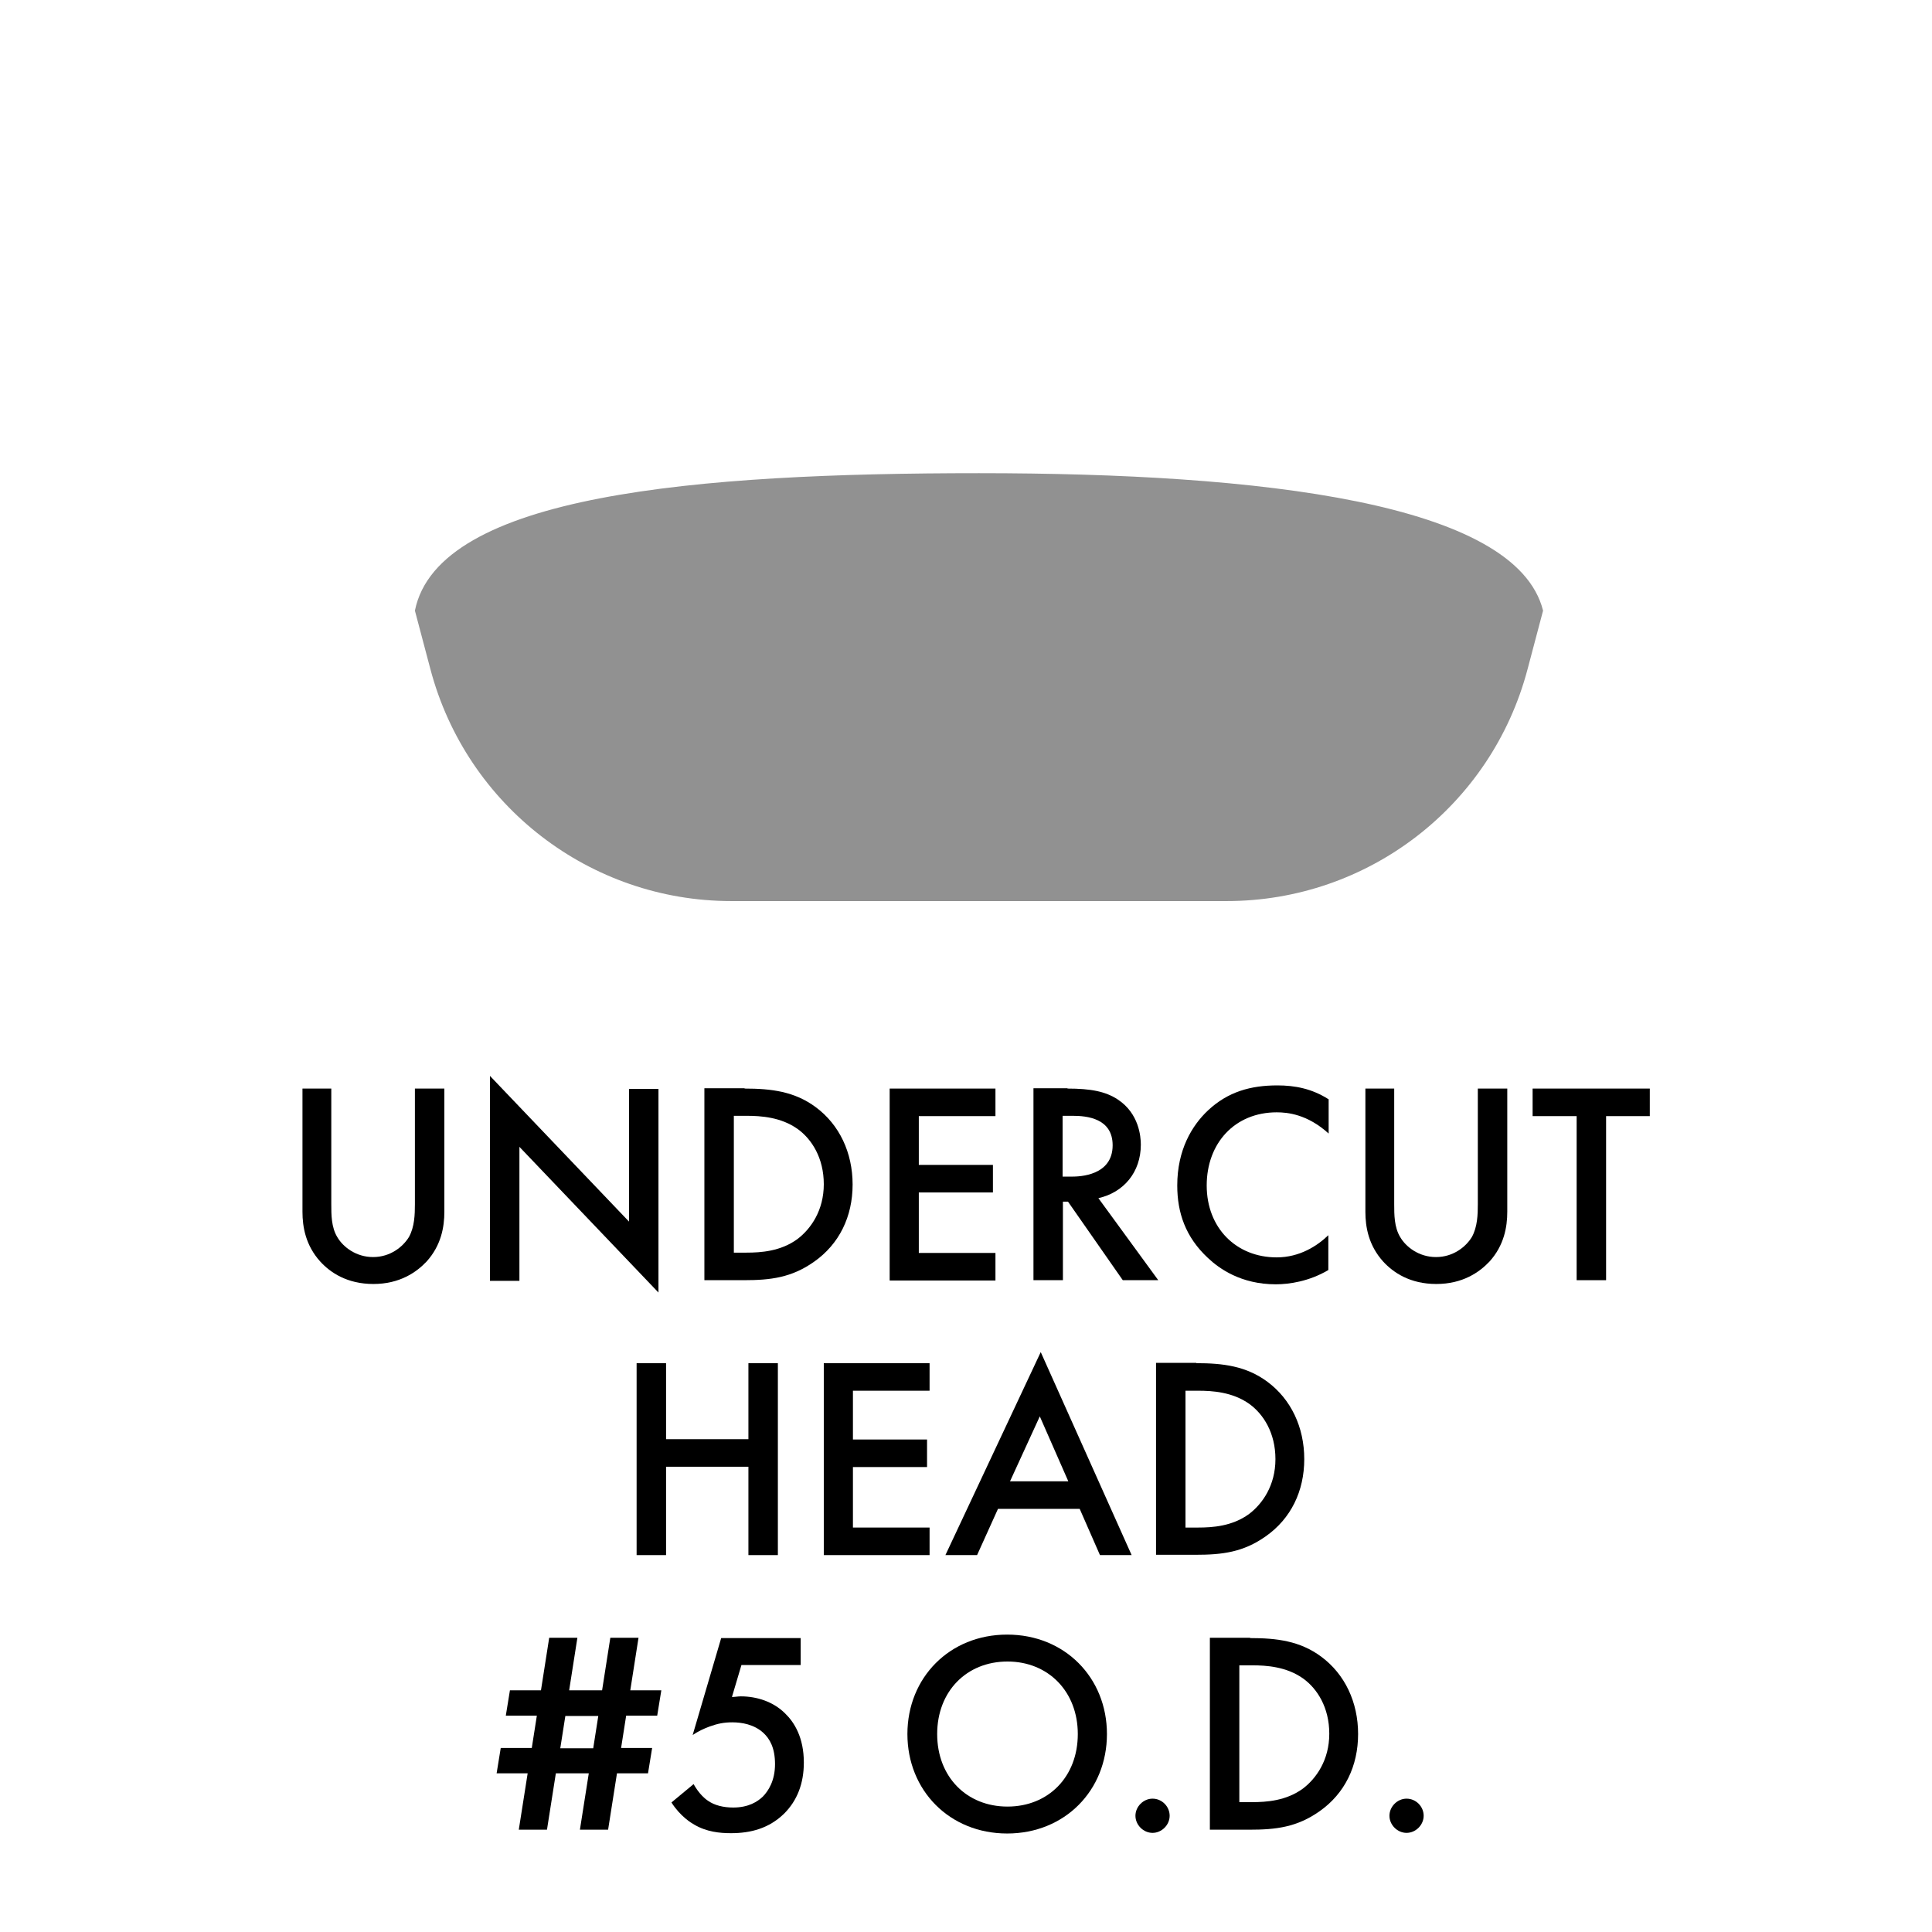 <?xml version="1.0" encoding="UTF-8"?><svg id="Layer_1" xmlns="http://www.w3.org/2000/svg" width="61" height="61" viewBox="0 0 61 61"><defs><style>.cls-1{fill:#919191;}</style></defs><path d="M10.46,34.37v3.65c0,.33,0,.73.19,1.04.18.31.59.63,1.13.63s.94-.32,1.13-.63c.18-.32.19-.72.19-1.04v-3.65h.93v3.89c0,.48-.1,1.06-.56,1.57-.32.34-.85.71-1.68.71s-1.36-.36-1.68-.71c-.46-.51-.56-1.09-.56-1.57v-3.89h.93Z"/><path d="M15.47,40.43v-6.46l4.39,4.6v-4.19h.93v6.43l-4.39-4.6v4.23h-.93Z"/><path d="M23.51,34.37c.84,0,1.58.09,2.25.59.74.55,1.16,1.43,1.16,2.44s-.42,1.88-1.22,2.44c-.71.5-1.37.58-2.21.58h-1.25v-6.06h1.27ZM23.17,39.55h.4c.45,0,1.08-.04,1.61-.43.42-.32.83-.9.83-1.73s-.38-1.42-.82-1.74c-.53-.38-1.17-.42-1.62-.42h-.4v4.31Z"/><path d="M31.43,35.24h-2.42v1.54h2.34v.87h-2.34v1.91h2.42v.87h-3.34v-6.06h3.34v.87Z"/><path d="M33.7,34.37c.74,0,1.21.09,1.6.35.66.44.72,1.16.72,1.42,0,.87-.54,1.51-1.34,1.69l1.89,2.59h-1.12l-1.73-2.48h-.16v2.48h-.93v-6.06h1.08ZM33.55,37.15h.29c.25,0,1.29-.03,1.29-.99,0-.85-.81-.93-1.26-.93h-.32v1.92Z"/><path d="M41.95,35.79c-.67-.61-1.3-.67-1.64-.67-1.32,0-2.21.97-2.21,2.31s.93,2.27,2.21,2.27c.73,0,1.29-.37,1.63-.7v1.1c-.61.36-1.24.45-1.66.45-1.1,0-1.79-.5-2.14-.83-.71-.66-.97-1.43-.97-2.29,0-1.12.46-1.89.97-2.37.63-.59,1.35-.79,2.19-.79.55,0,1.09.1,1.62.44v1.09Z"/><path d="M44.02,34.37v3.65c0,.33,0,.73.19,1.04.18.31.59.63,1.13.63s.94-.32,1.13-.63c.18-.32.19-.72.19-1.04v-3.65h.93v3.89c0,.48-.1,1.06-.56,1.57-.32.34-.85.71-1.68.71s-1.36-.36-1.68-.71c-.46-.51-.56-1.09-.56-1.57v-3.89h.93Z"/><path d="M50.71,35.24v5.18h-.93v-5.18h-1.39v-.87h3.7v.87h-1.39Z"/><path d="M21.03,45.44h2.6v-2.4h.93v6.06h-.93v-2.79h-2.6v2.79h-.93v-6.06h.93v2.4Z"/><path d="M29.35,43.91h-2.42v1.54h2.34v.87h-2.34v1.91h2.42v.87h-3.34v-6.06h3.34v.87Z"/><path d="M34.1,47.64h-2.59l-.66,1.46h-1l3.01-6.41,2.87,6.41h-1l-.64-1.46ZM33.73,46.77l-.9-2.05-.94,2.05h1.83Z"/><path d="M37.77,43.04c.84,0,1.58.09,2.25.59.74.55,1.16,1.43,1.16,2.44s-.42,1.88-1.22,2.44c-.71.5-1.37.58-2.21.58h-1.25v-6.06h1.27ZM37.43,48.23h.4c.45,0,1.08-.04,1.61-.43.42-.32.83-.9.83-1.73s-.38-1.42-.82-1.74c-.53-.38-1.17-.42-1.62-.42h-.4v4.31Z"/><path d="M18.31,57.77l.28-1.78h-1.04l-.28,1.78h-.89l.28-1.78h-.98l.13-.8h.98l.16-1.02h-.98l.13-.8h.98l.26-1.66h.89l-.26,1.66h1.04l.26-1.66h.89l-.26,1.66h.98l-.13.8h-.98l-.16,1.02h.98l-.13.8h-.98l-.28,1.78h-.89ZM18.88,54.18h-1.03l-.16,1.02h1.04l.16-1.02Z"/><path d="M25.28,52.57h-1.87l-.3,1.01c.09,0,.19-.02.28-.02.51,0,1.03.17,1.4.54.29.28.59.76.59,1.55,0,.66-.21,1.2-.62,1.61-.48.47-1.06.62-1.68.62-.35,0-.77-.04-1.16-.27-.09-.05-.44-.26-.72-.7l.7-.58s.18.35.46.53c.2.14.48.21.79.21.49,0,.77-.19.93-.34.18-.18.39-.51.39-1.03s-.17-.8-.36-.98c-.3-.28-.7-.34-.99-.34-.26,0-.46.04-.71.13-.19.07-.36.15-.54.27l.9-3.06h2.51v.85Z"/><path d="M34.95,54.75c0,1.78-1.33,3.14-3.15,3.14s-3.15-1.36-3.15-3.14,1.33-3.14,3.15-3.14,3.15,1.36,3.15,3.14ZM34.03,54.75c0-1.34-.93-2.29-2.22-2.29s-2.22.94-2.22,2.29.93,2.29,2.22,2.29,2.22-.94,2.22-2.29Z"/><path d="M36.39,56.79c.3,0,.54.25.54.54s-.25.54-.54.54-.54-.25-.54-.54.25-.54.54-.54Z"/><path d="M39.47,51.72c.84,0,1.58.09,2.25.59.74.55,1.16,1.43,1.16,2.44s-.42,1.88-1.22,2.44c-.71.5-1.37.58-2.21.58h-1.25v-6.06h1.27ZM39.13,56.9h.4c.45,0,1.08-.04,1.61-.43.42-.32.83-.9.83-1.73s-.38-1.42-.82-1.74c-.53-.38-1.17-.42-1.62-.42h-.4v4.31Z"/><path d="M44.41,56.79c.3,0,.54.25.54.54s-.25.54-.54.54-.54-.25-.54-.54.25-.54.54-.54Z"/><path class="cls-1" d="M13.1,19.28l.49,1.85c1.14,4.31,5.04,7.32,9.5,7.32h15.64c4.46,0,8.36-3,9.5-7.32l.49-1.85c-.85-3.41-8.9-4.34-17.81-4.34-8.9,0-17.07.67-17.81,4.34Z"/></svg>